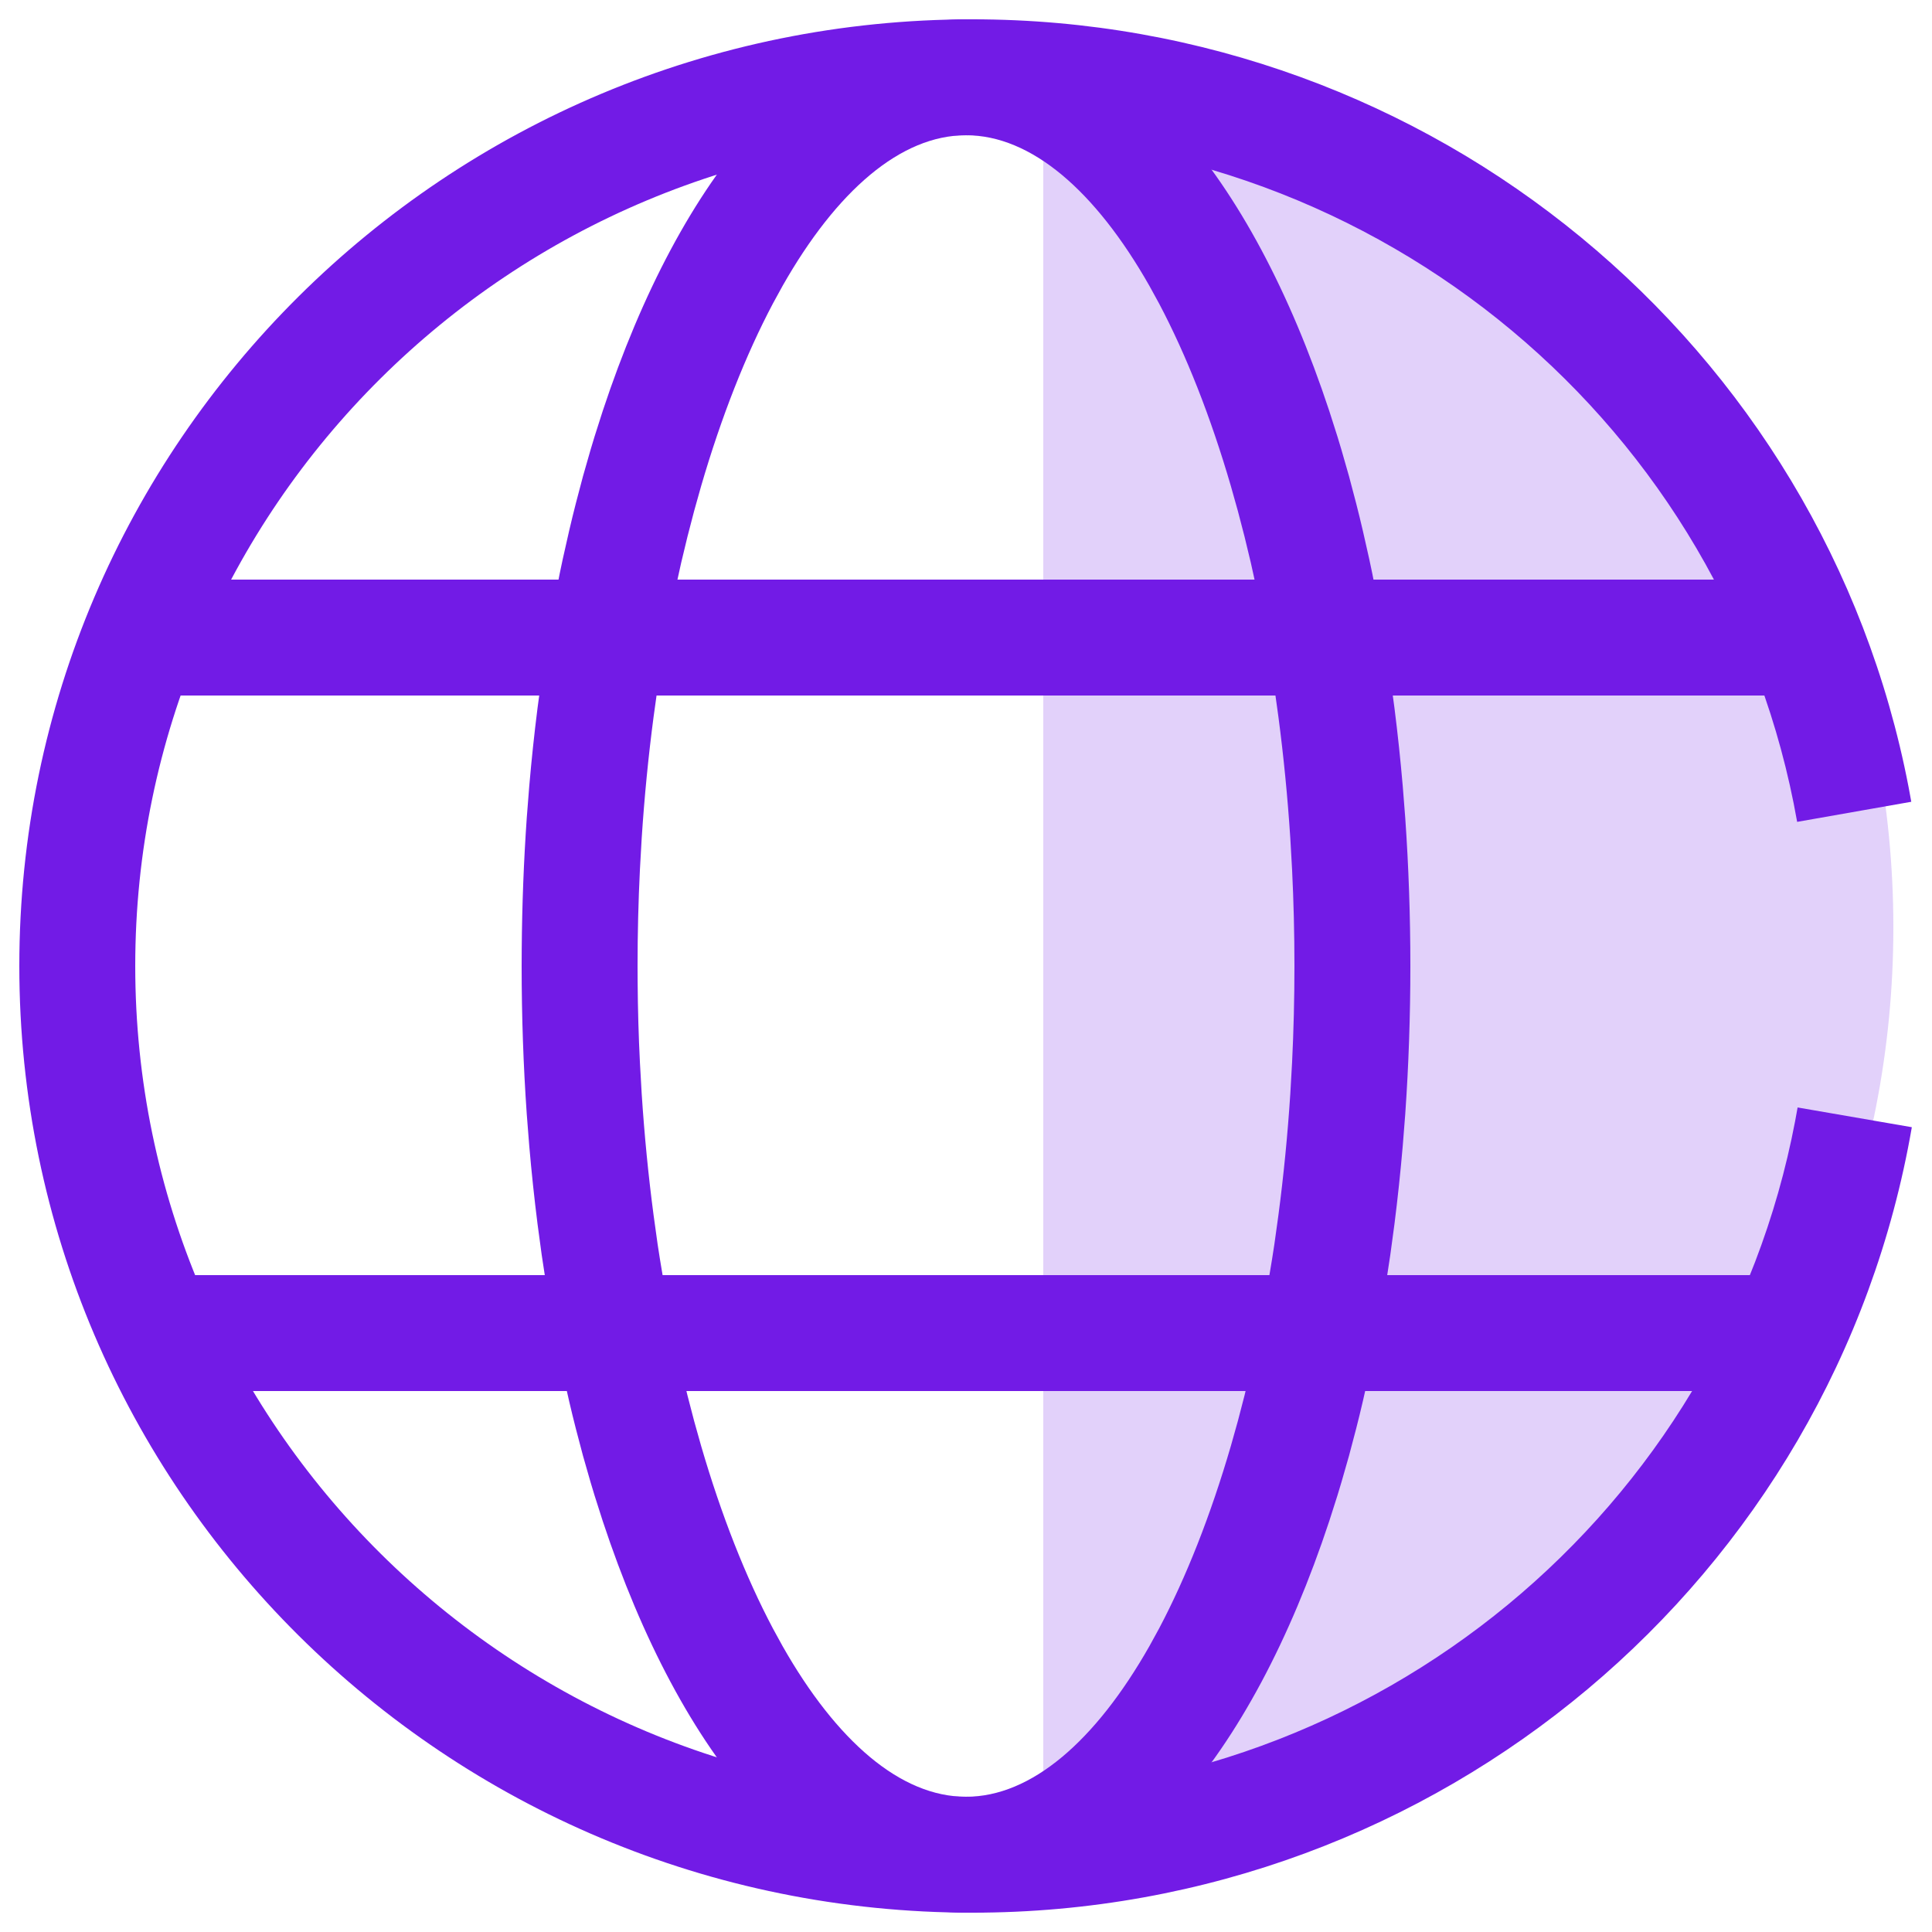 <?xml version="1.0" encoding="UTF-8"?>
<svg width="50px" height="50px" viewBox="0 0 50 50" version="1.1" xmlns="http://www.w3.org/2000/svg" xmlns:xlink="http://www.w3.org/1999/xlink">
    <title>99. Icons/Values/Aziende/world</title>
    <g id="99.-Icons/Values/Aziende/world" stroke="none" stroke-width="1" fill="none" fill-rule="evenodd">
        <path d="M61,35 C61,22.85 50.703,13 38,13 C25.297,13 15,22.85 15,35 C21.273,35 53.682,35 61,35 Z" id="Oval" fill-opacity="0.2" fill="#721BE6" transform="translate(38, 24) rotate(-270) translate(-38, -24)"></path>
        <path d="M25.167,0.5 C37.065,0.5 47.194,8.924 49.395,20.375 L49.464,20.75 L46.51,21.27 C44.711,11.061 35.736,3.5 25.167,3.5 C13.198,3.5 3.5,13.128 3.5,25 C3.5,36.872 13.198,46.5 25.167,46.5 C35.64,46.5 44.545,39.077 46.458,29.013 L46.522,28.661 L49.478,29.172 C47.46,40.85 37.224,49.5 25.167,49.5 C11.546,49.5 0.5,38.533 0.5,25 C0.5,11.467 11.546,0.5 25.167,0.5 Z" id="Path" fill="#721BE6" fill-rule="nonzero"></path>
        <path d="M25,0.5 C20.97,0.5 17.624,4.509 15.599,10.634 L15.387,11.298 C15.352,11.41 15.318,11.523 15.285,11.636 L15.088,12.324 L14.903,13.026 C14.842,13.263 14.784,13.502 14.728,13.743 L14.563,14.474 C14.537,14.597 14.511,14.72 14.485,14.844 L14.338,15.595 L14.202,16.358 C14.18,16.486 14.159,16.615 14.138,16.744 L14.019,17.525 L13.912,18.318 C13.828,18.982 13.756,19.658 13.697,20.344 L13.632,21.172 C13.555,22.282 13.511,23.415 13.502,24.567 L13.5,25 C13.5,26.301 13.545,27.58 13.632,28.828 L13.697,29.656 C13.756,30.342 13.828,31.018 13.912,31.682 L14.019,32.475 L14.138,33.256 C14.159,33.385 14.18,33.514 14.202,33.642 L14.338,34.405 L14.485,35.156 C14.511,35.28 14.537,35.403 14.563,35.526 L14.728,36.257 C14.784,36.498 14.842,36.737 14.903,36.974 L15.088,37.676 L15.285,38.364 C15.318,38.477 15.352,38.59 15.387,38.702 L15.599,39.366 C17.624,45.491 20.97,49.5 25,49.5 C29.03,49.5 32.376,45.491 34.401,39.366 L34.613,38.702 C34.648,38.59 34.682,38.477 34.715,38.364 L34.912,37.676 L35.097,36.974 C35.158,36.737 35.216,36.498 35.272,36.257 L35.437,35.526 C35.463,35.403 35.489,35.28 35.515,35.156 L35.662,34.405 L35.798,33.642 C35.82,33.514 35.841,33.385 35.862,33.256 L35.981,32.475 L36.088,31.682 C36.172,31.018 36.244,30.342 36.303,29.656 L36.368,28.828 C36.455,27.58 36.5,26.301 36.5,25 C36.5,23.699 36.455,22.42 36.368,21.172 L36.303,20.344 C36.244,19.658 36.172,18.982 36.088,18.318 L35.981,17.525 L35.862,16.744 C35.841,16.615 35.82,16.486 35.798,16.358 L35.662,15.595 L35.515,14.844 C35.489,14.72 35.463,14.597 35.437,14.474 L35.272,13.743 C35.216,13.502 35.158,13.263 35.097,13.026 L34.912,12.324 L34.715,11.636 C34.682,11.523 34.648,11.41 34.613,11.298 L34.401,10.634 C32.376,4.509 29.03,0.5 25,0.5 Z M25,3.5 C26.69,3.5 28.349,4.938 29.746,7.397 L29.997,7.855 C30.7,9.185 31.33,10.779 31.855,12.58 L32.036,13.225 L32.208,13.886 L32.371,14.563 L32.524,15.256 L32.667,15.963 L32.8,16.685 L32.922,17.421 C32.942,17.545 32.961,17.67 32.98,17.794 L33.085,18.55 C33.219,19.566 33.323,20.616 33.393,21.693 L33.439,22.506 C33.479,23.323 33.5,24.156 33.5,25 C33.5,25.844 33.479,26.677 33.439,27.494 L33.393,28.307 C33.323,29.384 33.219,30.434 33.085,31.45 L32.98,32.206 C32.961,32.33 32.942,32.455 32.922,32.579 L32.8,33.315 L32.667,34.037 L32.524,34.744 L32.371,35.437 L32.208,36.114 L32.036,36.775 L31.855,37.42 C31.33,39.221 30.7,40.815 29.997,42.145 L29.746,42.603 C28.349,45.062 26.69,46.5 25,46.5 C23.31,46.5 21.651,45.062 20.254,42.603 L20.003,42.145 C19.3,40.815 18.67,39.221 18.145,37.42 L17.964,36.775 L17.792,36.114 L17.629,35.437 L17.476,34.744 L17.333,34.037 L17.2,33.315 L17.078,32.579 C17.058,32.455 17.039,32.33 17.02,32.206 L16.915,31.45 C16.781,30.434 16.677,29.384 16.607,28.307 L16.561,27.494 C16.527,26.813 16.507,26.121 16.502,25.421 L16.5,25 C16.5,24.156 16.521,23.323 16.561,22.506 L16.607,21.693 C16.677,20.616 16.781,19.566 16.915,18.55 L17.02,17.794 C17.039,17.67 17.058,17.545 17.078,17.421 L17.2,16.685 L17.333,15.963 L17.476,15.256 L17.629,14.563 L17.792,13.886 L17.964,13.225 L18.145,12.58 C18.67,10.779 19.3,9.185 20.003,7.855 L20.254,7.397 C21.651,4.938 23.31,3.5 25,3.5 Z" id="Oval" fill="#721BE6" fill-rule="nonzero"></path>
        <polygon id="Path-11" fill="#721BE6" fill-rule="nonzero" points="45.5 33 45.5 36 3.5 36 3.5 33"></polygon>
        <polygon id="Path-11" fill="#721BE6" fill-rule="nonzero" points="47 15 47 18 4 18 4 15"></polygon>
    </g>
</svg>